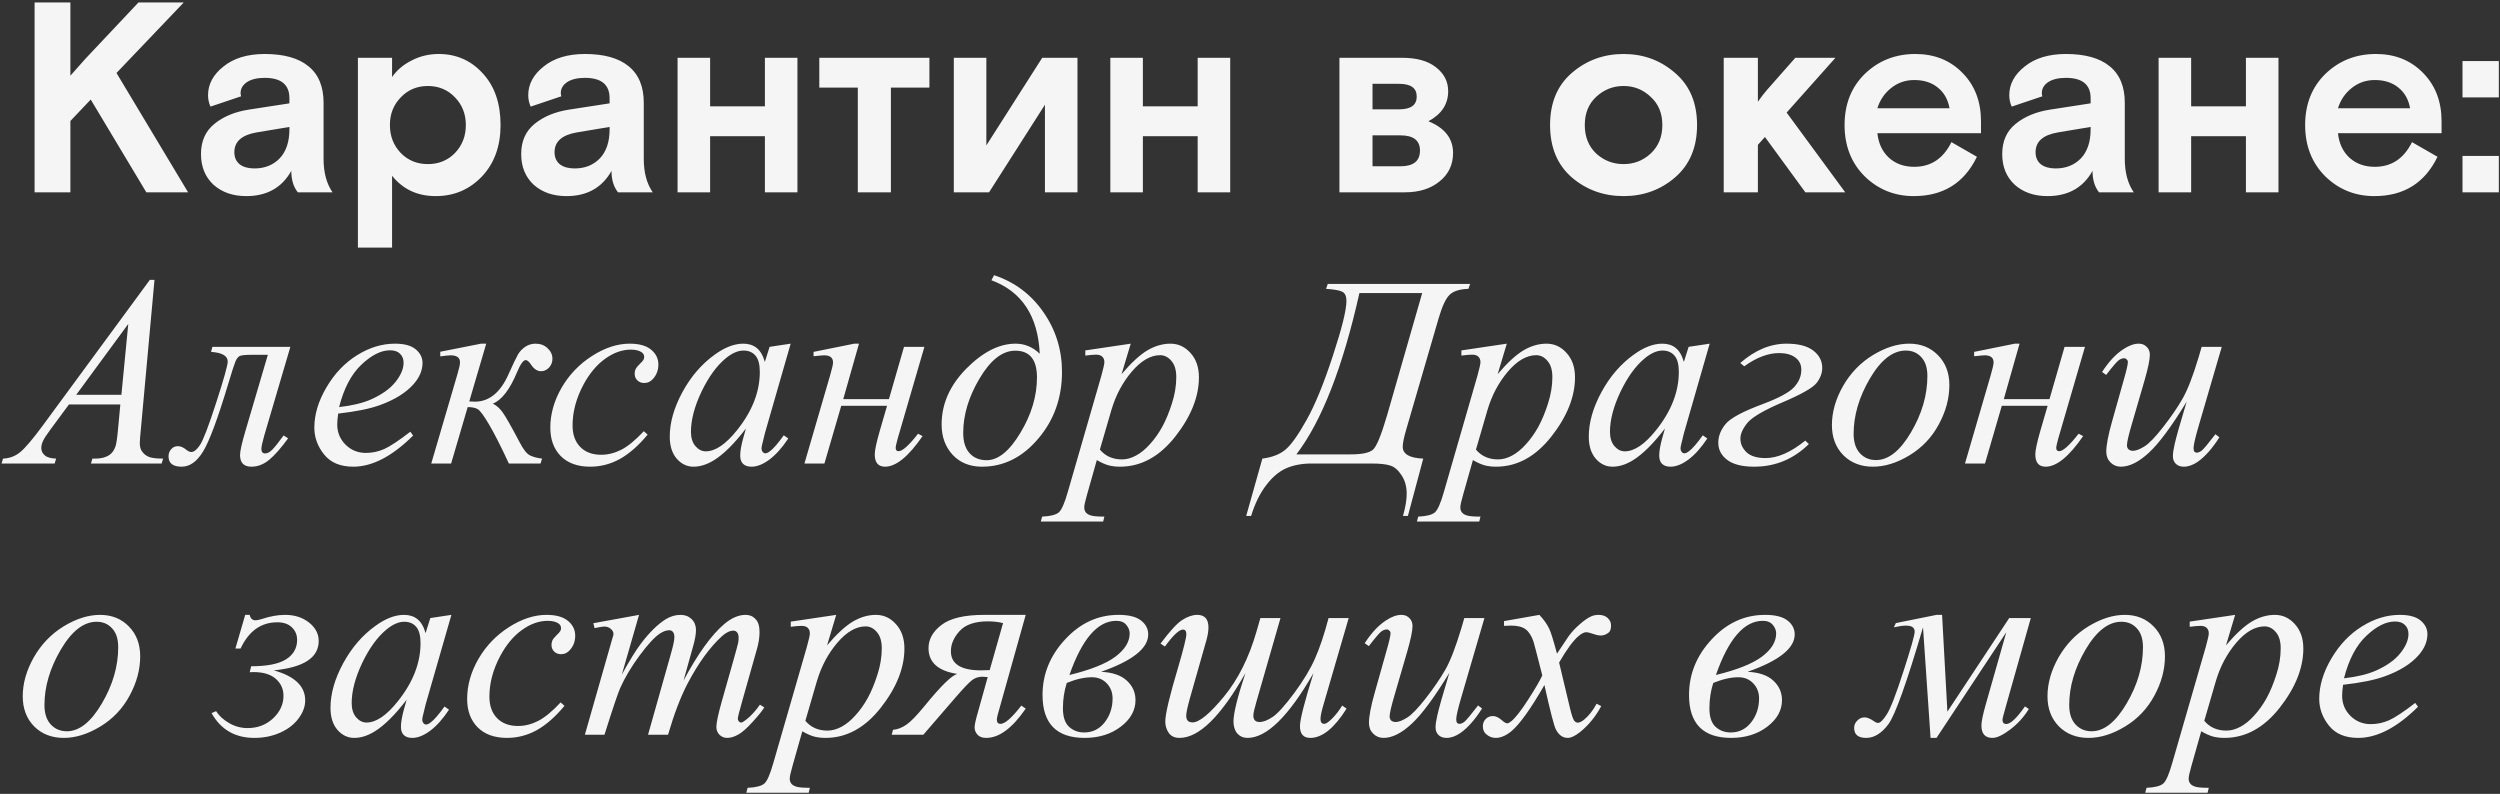 <?xml version="1.0" encoding="UTF-8"?> <svg xmlns="http://www.w3.org/2000/svg" width="507" height="161" viewBox="0 0 507 161" fill="none"><rect x="0" y="0" width="507" height="161" fill="#333333" stroke="none"/> <path d="M37.265 0.5L23.625 14.8L38.145 39H29.675L18.4 20.19L14.275 24.535V39H7.015V0.5H14.275V15.35L17.3 11.94L28.08 0.5H37.265ZM67.436 39H60.395C59.516 37.9 59.075 36.452 59.075 34.655C57.169 38.065 54.126 39.77 49.946 39.77C47.232 39.77 45.014 39 43.291 37.46C41.604 35.883 40.761 33.812 40.761 31.245C40.761 28.642 41.659 26.607 43.456 25.14C45.289 23.637 47.636 22.665 50.495 22.225L58.691 20.96V19.915C58.691 17.165 57.022 15.79 53.685 15.79C52.145 15.79 50.935 16.083 50.056 16.67C49.212 17.257 48.791 17.99 48.791 18.87C48.791 19.09 48.827 19.31 48.901 19.53L42.685 21.62C42.355 20.887 42.191 20.117 42.191 19.31C42.191 17.073 43.236 15.13 45.325 13.48C47.416 11.793 50.202 10.95 53.685 10.95C57.572 10.95 60.524 11.775 62.541 13.425C64.594 15.075 65.621 17.55 65.621 20.85V32.235C65.621 34.985 66.225 37.24 67.436 39ZM51.596 34.16C53.685 34.16 55.391 33.482 56.711 32.125C58.031 30.732 58.691 28.77 58.691 26.24V25.745L52.09 26.845C49.047 27.358 47.526 28.697 47.526 30.86C47.526 31.923 47.892 32.748 48.626 33.335C49.359 33.885 50.349 34.16 51.596 34.16ZM72.583 50.22V11.72H79.513V15.625C80.466 14.232 81.787 13.113 83.473 12.27C85.16 11.39 86.993 10.95 88.973 10.95C92.53 10.95 95.5 12.252 97.883 14.855C100.303 17.458 101.513 20.96 101.513 25.36C101.513 29.65 100.248 33.133 97.718 35.81C95.188 38.45 92.072 39.77 88.368 39.77C84.665 39.77 81.713 38.395 79.513 35.645V50.22H72.583ZM92.273 19.75C90.806 18.21 88.973 17.44 86.773 17.44C84.573 17.44 82.74 18.21 81.273 19.75C79.806 21.253 79.073 23.123 79.073 25.36C79.073 27.597 79.806 29.485 81.273 31.025C82.74 32.528 84.573 33.28 86.773 33.28C88.973 33.28 90.806 32.528 92.273 31.025C93.74 29.485 94.473 27.597 94.473 25.36C94.473 23.123 93.74 21.253 92.273 19.75ZM132.372 39H125.332C124.452 37.9 124.012 36.452 124.012 34.655C122.105 38.065 119.062 39.77 114.882 39.77C112.169 39.77 109.95 39 108.227 37.46C106.54 35.883 105.697 33.812 105.697 31.245C105.697 28.642 106.595 26.607 108.392 25.14C110.225 23.637 112.572 22.665 115.432 22.225L123.627 20.96V19.915C123.627 17.165 121.959 15.79 118.622 15.79C117.082 15.79 115.872 16.083 114.992 16.67C114.149 17.257 113.727 17.99 113.727 18.87C113.727 19.09 113.764 19.31 113.837 19.53L107.622 21.62C107.292 20.887 107.127 20.117 107.127 19.31C107.127 17.073 108.172 15.13 110.262 13.48C112.352 11.793 115.139 10.95 118.622 10.95C122.509 10.95 125.46 11.775 127.477 13.425C129.53 15.075 130.557 17.55 130.557 20.85V32.235C130.557 34.985 131.162 37.24 132.372 39ZM116.532 34.16C118.622 34.16 120.327 33.482 121.647 32.125C122.967 30.732 123.627 28.77 123.627 26.24V25.745L117.027 26.845C113.984 27.358 112.462 28.697 112.462 30.86C112.462 31.923 112.829 32.748 113.562 33.335C114.295 33.885 115.285 34.16 116.532 34.16ZM144.012 11.72V21.565H155.122V11.72H161.722V39H155.122V27.615H144.012V39H137.412V11.72H144.012ZM188.485 11.72V17.77H180.675V39H173.965V17.77H166.155V11.72H188.485ZM200.033 11.72V29.485L211.363 11.72H218.513V39H211.913V21.235L200.583 39H193.433V11.72H200.033ZM231.776 11.72V21.565H242.886V11.72H249.486V39H242.886V27.615H231.776V39H225.176V11.72H231.776ZM271.636 39V11.72H284.341C287.311 11.72 289.603 12.362 291.216 13.645C292.866 14.928 293.691 16.542 293.691 18.485C293.691 21.125 292.353 23.16 289.676 24.59C293.013 25.947 294.681 28.092 294.681 31.025C294.681 33.408 293.764 35.333 291.931 36.8C290.134 38.267 287.806 39 284.946 39H271.636ZM278.346 17V22.17H283.736C286.119 22.17 287.311 21.308 287.311 19.585C287.311 17.862 286.119 17 283.736 17H278.346ZM278.346 27.45V33.72H284.011C286.651 33.72 287.971 32.657 287.971 30.53C287.971 28.477 286.651 27.45 284.011 27.45H278.346ZM339.709 14.8C342.679 17.33 344.164 20.85 344.164 25.36C344.164 29.87 342.679 33.408 339.709 35.975C336.775 38.505 333.292 39.77 329.259 39.77C325.225 39.77 321.724 38.505 318.754 35.975C315.82 33.408 314.354 29.87 314.354 25.36C314.354 20.85 315.82 17.33 318.754 14.8C321.724 12.233 325.225 10.95 329.259 10.95C333.292 10.95 336.775 12.233 339.709 14.8ZM323.704 31.135C325.28 32.565 327.132 33.28 329.259 33.28C331.385 33.28 333.219 32.565 334.759 31.135C336.335 29.668 337.124 27.743 337.124 25.36C337.124 22.977 336.335 21.07 334.759 19.64C333.219 18.173 331.385 17.44 329.259 17.44C327.132 17.44 325.28 18.173 323.704 19.64C322.164 21.07 321.394 22.977 321.394 25.36C321.394 27.743 322.164 29.668 323.704 31.135ZM349.57 11.72H356.5V20.63C357.197 19.64 357.82 18.833 358.37 18.21L364.09 11.72H372.23L362.33 22.83L374.21 39H366.125L357.93 27.78L356.5 29.375V39H349.57V11.72ZM401.745 27.01H380.735C380.955 29.1 381.744 30.768 383.1 32.015C384.457 33.225 386.162 33.83 388.215 33.83C391.589 33.83 394.1 32.162 395.75 28.825L400.92 31.795C398.354 37.112 394.082 39.77 388.105 39.77C384.219 39.77 380.9 38.432 378.15 35.755C375.437 33.042 374.08 29.577 374.08 25.36C374.08 21.107 375.455 17.642 378.205 14.965C380.992 12.288 384.402 10.95 388.435 10.95C392.322 10.95 395.512 12.233 398.005 14.8C400.499 17.33 401.745 20.593 401.745 24.59V27.01ZM388.215 16.23C386.419 16.23 384.842 16.78 383.485 17.88C382.165 18.943 381.249 20.3 380.735 21.95H395.365C395.035 20.153 394.247 18.76 393 17.77C391.754 16.743 390.159 16.23 388.215 16.23ZM432.724 39H425.684C424.804 37.9 424.364 36.452 424.364 34.655C422.457 38.065 419.414 39.77 415.234 39.77C412.52 39.77 410.302 39 408.579 37.46C406.892 35.883 406.049 33.812 406.049 31.245C406.049 28.642 406.947 26.607 408.744 25.14C410.577 23.637 412.924 22.665 415.784 22.225L423.979 20.96V19.915C423.979 17.165 422.31 15.79 418.974 15.79C417.434 15.79 416.224 16.083 415.344 16.67C414.5 17.257 414.079 17.99 414.079 18.87C414.079 19.09 414.115 19.31 414.189 19.53L407.974 21.62C407.644 20.887 407.479 20.117 407.479 19.31C407.479 17.073 408.524 15.13 410.614 13.48C412.704 11.793 415.49 10.95 418.974 10.95C422.86 10.95 425.812 11.775 427.829 13.425C429.882 15.075 430.909 17.55 430.909 20.85V32.235C430.909 34.985 431.514 37.24 432.724 39ZM416.884 34.16C418.974 34.16 420.679 33.482 421.999 32.125C423.319 30.732 423.979 28.77 423.979 26.24V25.745L417.379 26.845C414.335 27.358 412.814 28.697 412.814 30.86C412.814 31.923 413.18 32.748 413.914 33.335C414.647 33.885 415.637 34.16 416.884 34.16ZM444.364 11.72V21.565H455.474V11.72H462.074V39H455.474V27.615H444.364V39H437.764V11.72H444.364ZM495.149 27.01H474.139C474.359 29.1 475.147 30.768 476.504 32.015C477.86 33.225 479.565 33.83 481.619 33.83C484.992 33.83 487.504 32.162 489.154 28.825L494.324 31.795C491.757 37.112 487.485 39.77 481.509 39.77C477.622 39.77 474.304 38.432 471.554 35.755C468.84 33.042 467.484 29.577 467.484 25.36C467.484 21.107 468.859 17.642 471.609 14.965C474.395 12.288 477.805 10.95 481.839 10.95C485.725 10.95 488.915 12.233 491.409 14.8C493.902 17.33 495.149 20.593 495.149 24.59V27.01ZM481.619 16.23C479.822 16.23 478.245 16.78 476.889 17.88C475.569 18.943 474.652 20.3 474.139 21.95H488.769C488.439 20.153 487.65 18.76 486.404 17.77C485.157 16.743 483.562 16.23 481.619 16.23ZM499.394 19.75V12.38H506.764V19.75H499.394ZM499.394 39V31.63H506.764V39H499.394ZM31.332 56.752L28.566 87.044C28.423 88.459 28.352 89.39 28.352 89.837C28.352 90.553 28.486 91.1 28.754 91.476C29.095 91.995 29.551 92.38 30.124 92.63C30.715 92.881 31.7 93.006 33.078 93.006L32.783 94H18.442L18.737 93.006H19.355C20.519 93.006 21.468 92.756 22.202 92.254C22.721 91.914 23.124 91.35 23.41 90.562C23.607 90.007 23.795 88.701 23.974 86.642L24.404 82.022H13.984L10.278 87.044C9.436 88.172 8.908 88.987 8.693 89.488C8.479 89.972 8.371 90.428 8.371 90.858C8.371 91.431 8.604 91.923 9.069 92.335C9.535 92.747 10.305 92.971 11.379 93.006L11.084 94H0.314L0.61 93.006C1.935 92.953 3.098 92.514 4.101 91.69C5.122 90.849 6.634 89.067 8.64 86.346L30.393 56.752H31.332ZM26.015 65.694L15.461 80.062H24.619L26.015 65.694ZM43.068 70.34H58.886L53.596 88.307C53.202 89.685 53.005 90.598 53.005 91.046C53.005 91.655 53.264 91.959 53.784 91.959C54.231 91.959 54.706 91.708 55.207 91.207C55.726 90.688 56.496 89.721 57.517 88.307L58.43 88.897C56.98 90.885 55.69 92.344 54.562 93.275C53.435 94.188 52.244 94.644 50.991 94.644C49.451 94.644 48.681 93.857 48.681 92.281C48.681 91.476 49.048 89.837 49.782 87.367L54.321 71.952H51.098C49.791 71.952 48.968 72.032 48.627 72.193C48.305 72.337 48.01 72.713 47.741 73.321C47.491 73.93 46.998 75.461 46.264 77.914C44.151 84.932 42.46 89.479 41.188 91.556C39.935 93.615 38.485 94.644 36.838 94.644C35.065 94.644 34.179 93.946 34.179 92.55C34.179 91.977 34.358 91.493 34.716 91.1C35.056 90.688 35.513 90.482 36.086 90.482C36.623 90.482 37.187 90.724 37.778 91.207C38.154 91.511 38.494 91.664 38.798 91.664C39.335 91.664 39.917 91.198 40.544 90.267C41.188 89.336 42.29 86.463 43.847 81.647C45.405 76.83 46.184 74.055 46.184 73.321C46.184 72.175 45.056 71.522 42.8 71.361L43.068 70.34ZM68.581 83.876C68.456 84.771 68.393 85.514 68.393 86.105C68.393 87.698 68.957 89.059 70.085 90.186C71.213 91.296 72.582 91.852 74.194 91.852C75.483 91.852 76.718 91.592 77.9 91.073C79.099 90.536 80.872 89.363 83.217 87.555L83.781 88.334C79.538 92.541 75.492 94.644 71.643 94.644C69.029 94.644 67.059 93.821 65.734 92.174C64.409 90.527 63.747 88.71 63.747 86.722C63.747 84.055 64.571 81.324 66.218 78.531C67.865 75.738 69.933 73.572 72.421 72.032C74.91 70.475 77.47 69.696 80.102 69.696C82 69.696 83.405 70.081 84.318 70.851C85.231 71.62 85.688 72.534 85.688 73.59C85.688 75.076 85.097 76.499 83.915 77.86C82.358 79.632 80.066 81.065 77.04 82.157C75.035 82.891 72.216 83.464 68.581 83.876ZM68.769 82.56C71.419 82.255 73.576 81.736 75.241 81.002C77.443 80.017 79.091 78.845 80.183 77.484C81.293 76.105 81.848 74.798 81.848 73.563C81.848 72.811 81.606 72.202 81.123 71.737C80.657 71.271 79.986 71.039 79.108 71.039C77.282 71.039 75.34 72.014 73.281 73.966C71.24 75.899 69.736 78.764 68.769 82.56ZM89.287 71.334L97.558 69.696H98.606L95.168 81.405C95.83 81.441 96.206 81.459 96.296 81.459C99.196 81.459 101.47 79.614 103.117 75.926C104.03 73.885 104.666 72.551 105.024 71.925C105.4 71.28 105.892 70.752 106.501 70.34C107.128 69.911 107.835 69.696 108.623 69.696C109.589 69.696 110.395 70 111.04 70.609C111.702 71.218 112.033 71.934 112.033 72.757C112.033 73.456 111.8 74.055 111.335 74.557C110.869 75.04 110.332 75.282 109.724 75.282C108.972 75.282 108.3 74.843 107.709 73.966C107.298 73.339 106.931 73.026 106.608 73.026C106.125 73.026 105.543 73.841 104.863 75.47C103.395 78.997 101.757 81.127 99.948 81.861C100.718 82.237 101.389 82.837 101.962 83.661C102.553 84.484 103.69 86.489 105.373 89.676C106.125 91.144 106.832 92.04 107.495 92.362C108.175 92.684 108.99 92.899 109.938 93.006L109.616 94H103.198C101.64 90.634 100.315 88.02 99.223 86.158C98.131 84.296 97.343 83.231 96.86 82.962C96.394 82.694 95.723 82.56 94.846 82.56L91.489 94H87.46L92.778 75.846C93.118 74.718 93.288 73.93 93.288 73.482C93.288 72.534 92.653 72.059 91.381 72.059C90.987 72.059 90.289 72.131 89.287 72.274V71.334ZM131.342 88.145C129.48 90.383 127.6 92.031 125.703 93.087C123.805 94.125 121.8 94.644 119.687 94.644C117.145 94.644 115.157 93.928 113.725 92.496C112.311 91.064 111.604 89.139 111.604 86.722C111.604 83.983 112.364 81.288 113.886 78.639C115.426 75.989 117.485 73.841 120.063 72.193C122.659 70.528 125.201 69.696 127.69 69.696C129.641 69.696 131.101 70.108 132.067 70.931C133.034 71.737 133.518 72.731 133.518 73.912C133.518 75.022 133.177 75.971 132.497 76.759C131.996 77.368 131.378 77.672 130.644 77.672C130.089 77.672 129.624 77.493 129.248 77.135C128.889 76.777 128.71 76.329 128.71 75.792C128.71 75.452 128.773 75.138 128.898 74.852C129.042 74.566 129.319 74.225 129.731 73.832C130.161 73.42 130.42 73.124 130.51 72.945C130.599 72.766 130.644 72.578 130.644 72.381C130.644 72.005 130.474 71.692 130.134 71.441C129.615 71.083 128.881 70.904 127.932 70.904C126.177 70.904 124.44 71.522 122.722 72.757C121.003 73.993 119.535 75.747 118.317 78.021C116.849 80.778 116.115 83.535 116.115 86.293C116.115 88.119 116.634 89.569 117.673 90.643C118.711 91.699 120.126 92.228 121.916 92.228C123.295 92.228 124.655 91.887 125.998 91.207C127.359 90.509 128.881 89.255 130.563 87.447L131.342 88.145ZM160.346 69.696L155.109 87.904L154.519 90.348C154.465 90.58 154.438 90.777 154.438 90.939C154.438 91.225 154.528 91.476 154.707 91.69C154.85 91.852 155.029 91.932 155.244 91.932C155.476 91.932 155.781 91.789 156.157 91.502C156.855 90.983 157.786 89.909 158.95 88.28L159.863 88.924C158.627 90.786 157.356 92.21 156.049 93.194C154.742 94.161 153.534 94.644 152.424 94.644C151.654 94.644 151.072 94.448 150.678 94.054C150.302 93.678 150.114 93.123 150.114 92.389C150.114 91.511 150.311 90.357 150.705 88.924L151.269 86.91C148.924 89.972 146.766 92.111 144.797 93.329C143.382 94.206 141.995 94.644 140.634 94.644C139.327 94.644 138.199 94.107 137.25 93.033C136.302 91.941 135.827 90.446 135.827 88.548C135.827 85.702 136.678 82.703 138.378 79.552C140.097 76.383 142.272 73.849 144.904 71.952C146.963 70.448 148.906 69.696 150.732 69.696C151.824 69.696 152.728 69.982 153.444 70.555C154.178 71.128 154.733 72.077 155.109 73.402L156.076 70.34L160.346 69.696ZM150.786 71.092C149.64 71.092 148.422 71.629 147.133 72.704C145.307 74.225 143.678 76.481 142.246 79.471C140.831 82.461 140.124 85.165 140.124 87.582C140.124 88.799 140.428 89.766 141.037 90.482C141.646 91.18 142.344 91.529 143.132 91.529C145.083 91.529 147.205 90.088 149.497 87.206C152.558 83.374 154.089 79.444 154.089 75.416C154.089 73.894 153.793 72.793 153.203 72.113C152.612 71.433 151.806 71.092 150.786 71.092ZM164.992 71.361L173.237 69.696H174.204L171.008 80.948H180.273L183.334 70.34H187.47L182.072 88.871C181.786 89.891 181.643 90.545 181.643 90.831C181.643 91.279 181.84 91.502 182.233 91.502C183.021 91.502 184.337 90.321 186.181 87.957L187.094 88.441C184.248 92.577 181.714 94.644 179.494 94.644C178.098 94.644 177.399 93.812 177.399 92.147C177.399 91.323 177.74 89.73 178.42 87.367L179.897 82.291H170.605L167.194 94H163.139L168.349 76.114C168.743 74.754 168.94 73.885 168.94 73.509C168.94 72.543 168.34 72.059 167.141 72.059C166.854 72.059 166.138 72.122 164.992 72.247V71.361ZM201.059 56.832L201.596 55.812C205.732 57.172 209.062 59.661 211.586 63.277C214.111 66.894 215.373 70.94 215.373 75.416C215.373 80.68 213.762 85.2 210.539 88.978C207.334 92.756 203.539 94.644 199.152 94.644C196.682 94.644 194.694 93.839 193.19 92.228C191.704 90.616 190.961 88.566 190.961 86.078C190.961 81.924 192.626 78.155 195.957 74.772C199.305 71.388 202.635 69.696 205.947 69.696C207.809 69.696 209.447 70.376 210.861 71.737C210.503 64.092 207.236 59.124 201.059 56.832ZM205.893 71.119C203.297 71.119 200.889 72.99 198.669 76.732C196.449 80.456 195.339 84.144 195.339 87.796C195.339 89.587 195.769 90.956 196.628 91.905C197.487 92.854 198.642 93.329 200.092 93.329C202.438 93.329 204.72 91.476 206.94 87.769C209.178 84.064 210.297 80.322 210.297 76.544C210.297 72.927 208.829 71.119 205.893 71.119ZM229.311 69.696L227.458 75.873C229.41 73.581 231.146 71.978 232.668 71.065C234.208 70.152 235.774 69.696 237.368 69.696C238.961 69.696 240.322 70.331 241.45 71.603C242.578 72.856 243.142 74.494 243.142 76.517C243.142 80.456 241.539 84.466 238.334 88.548C235.13 92.612 231.397 94.644 227.136 94.644C226.241 94.644 225.444 94.546 224.746 94.349C224.065 94.152 223.295 93.803 222.436 93.302L220.476 100.23C220.082 101.591 219.885 102.477 219.885 102.889C219.885 103.283 219.983 103.614 220.18 103.883C220.395 104.169 220.735 104.384 221.201 104.527C221.666 104.688 222.588 104.769 223.967 104.769L223.725 105.763H211.076L211.345 104.769C213.01 104.697 214.138 104.411 214.729 103.91C215.301 103.408 215.91 102.021 216.555 99.747L223.349 76.222C223.761 74.736 223.967 73.814 223.967 73.456C223.967 72.972 223.824 72.596 223.537 72.328C223.269 72.059 222.848 71.925 222.275 71.925C221.756 71.925 221.031 71.987 220.1 72.113V71.065L229.311 69.696ZM223.054 91.18C224.164 92.505 225.659 93.168 227.539 93.168C228.47 93.168 229.418 92.908 230.385 92.389C231.352 91.87 232.292 91.1 233.205 90.079C234.136 89.059 234.969 87.886 235.703 86.561C236.437 85.218 237.09 83.643 237.663 81.835C238.254 80.026 238.549 78.236 238.549 76.463C238.549 75.031 238.218 73.939 237.556 73.187C236.911 72.417 236.15 72.032 235.273 72.032C233.339 72.032 231.424 73.142 229.526 75.362C227.646 77.582 226.267 80.178 225.39 83.15L223.054 91.18ZM269.272 57.584H298.142L297.792 58.578C296.02 58.631 294.749 59.034 293.979 59.786C293.209 60.52 292.466 62.114 291.75 64.566L285.17 87.152C284.705 88.745 284.472 89.891 284.472 90.589C284.472 92.093 285.86 92.899 288.635 93.006L285.52 104.635H284.526C285.027 102.88 285.278 101.376 285.278 100.123C285.278 98.691 284.938 97.455 284.257 96.417C283.595 95.379 282.843 94.716 282.001 94.43C281.16 94.143 279.862 94 278.107 94H265.969C264.035 94 262.325 94.322 260.839 94.967C259.353 95.629 257.993 96.784 256.757 98.431C255.504 100.078 254.493 102.146 253.723 104.635H252.729L256.005 93.006C258.046 92.738 259.631 92.111 260.759 91.126C261.905 90.142 263.319 88.137 265.002 85.111C266.703 82.085 268.466 77.779 270.292 72.193C272.137 66.59 273.059 62.866 273.059 61.022C273.059 60.073 272.781 59.455 272.226 59.169C271.671 58.882 270.57 58.685 268.923 58.578L269.272 57.584ZM275.69 59.437C272.307 74.512 268.046 85.415 262.907 92.147H273.972C276.245 92.147 277.74 91.825 278.457 91.18C279.191 90.518 280.148 88.163 281.33 84.117L288.42 59.437H275.69ZM305.581 69.696L303.728 75.873C305.679 73.581 307.416 71.978 308.938 71.065C310.477 70.152 312.044 69.696 313.637 69.696C315.231 69.696 316.591 70.331 317.719 71.603C318.847 72.856 319.411 74.494 319.411 76.517C319.411 80.456 317.809 84.466 314.604 88.548C311.399 92.612 307.666 94.644 303.405 94.644C302.51 94.644 301.713 94.546 301.015 94.349C300.335 94.152 299.565 93.803 298.706 93.302L296.745 100.23C296.351 101.591 296.154 102.477 296.154 102.889C296.154 103.283 296.253 103.614 296.45 103.883C296.665 104.169 297.005 104.384 297.47 104.527C297.936 104.688 298.858 104.769 300.236 104.769L299.995 105.763H287.346L287.614 104.769C289.279 104.697 290.407 104.411 290.998 103.91C291.571 103.408 292.18 102.021 292.824 99.747L299.619 76.222C300.03 74.736 300.236 73.814 300.236 73.456C300.236 72.972 300.093 72.596 299.807 72.328C299.538 72.059 299.117 71.925 298.544 71.925C298.025 71.925 297.3 71.987 296.369 72.113V71.065L305.581 69.696ZM299.323 91.18C300.433 92.505 301.928 93.168 303.808 93.168C304.739 93.168 305.688 92.908 306.655 92.389C307.622 91.87 308.562 91.1 309.475 90.079C310.406 89.059 311.238 87.886 311.972 86.561C312.706 85.218 313.36 83.643 313.933 81.835C314.523 80.026 314.819 78.236 314.819 76.463C314.819 75.031 314.488 73.939 313.825 73.187C313.181 72.417 312.42 72.032 311.542 72.032C309.609 72.032 307.693 73.142 305.795 75.362C303.916 77.582 302.537 80.178 301.66 83.15L299.323 91.18ZM346.723 69.696L341.486 87.904L340.896 90.348C340.842 90.58 340.815 90.777 340.815 90.939C340.815 91.225 340.904 91.476 341.083 91.69C341.227 91.852 341.406 91.932 341.621 91.932C341.853 91.932 342.158 91.789 342.534 91.502C343.232 90.983 344.163 89.909 345.327 88.28L346.24 88.924C345.004 90.786 343.733 92.21 342.426 93.194C341.119 94.161 339.911 94.644 338.801 94.644C338.031 94.644 337.449 94.448 337.055 94.054C336.679 93.678 336.491 93.123 336.491 92.389C336.491 91.511 336.688 90.357 337.082 88.924L337.646 86.91C335.301 89.972 333.143 92.111 331.174 93.329C329.759 94.206 328.372 94.644 327.011 94.644C325.704 94.644 324.576 94.107 323.627 93.033C322.679 91.941 322.204 90.446 322.204 88.548C322.204 85.702 323.055 82.703 324.755 79.552C326.474 76.383 328.649 73.849 331.281 71.952C333.34 70.448 335.283 69.696 337.109 69.696C338.201 69.696 339.105 69.982 339.821 70.555C340.555 71.128 341.11 72.077 341.486 73.402L342.453 70.34L346.723 69.696ZM337.163 71.092C336.017 71.092 334.799 71.629 333.51 72.704C331.684 74.225 330.055 76.481 328.623 79.471C327.208 82.461 326.501 85.165 326.501 87.582C326.501 88.799 326.805 89.766 327.414 90.482C328.023 91.18 328.721 91.529 329.509 91.529C331.46 91.529 333.582 90.088 335.874 87.206C338.935 83.374 340.466 79.444 340.466 75.416C340.466 73.894 340.17 72.793 339.58 72.113C338.989 71.433 338.183 71.092 337.163 71.092ZM353.732 74.288L352.927 73.617C355.899 71.003 359.032 69.696 362.326 69.696C364.707 69.696 366.507 70.161 367.724 71.092C368.942 72.023 369.55 73.196 369.55 74.61C369.55 75.649 369.174 76.66 368.422 77.645C367.67 78.63 365.361 79.946 361.494 81.593C357.716 83.204 355.344 84.592 354.377 85.755C353.428 86.919 352.954 87.984 352.954 88.951C352.954 89.99 353.365 90.912 354.189 91.717C355.03 92.505 356.319 92.899 358.056 92.899C360.509 92.899 363.194 91.717 366.113 89.354L366.838 90.052C363.723 93.114 360.026 94.644 355.747 94.644C353.33 94.644 351.512 94.188 350.295 93.275C349.077 92.362 348.469 91.198 348.469 89.784C348.469 88.459 348.961 87.197 349.946 85.997C350.931 84.797 353.446 83.446 357.492 81.942C360.697 80.742 362.801 79.614 363.803 78.558C364.806 77.484 365.307 76.293 365.307 74.986C365.307 73.93 364.904 73.106 364.099 72.516C363.293 71.907 362.201 71.603 360.822 71.603C358.566 71.603 356.203 72.498 353.732 74.288ZM395.332 78.102C395.332 80.787 394.615 83.446 393.183 86.078C391.769 88.71 389.79 90.795 387.248 92.335C384.706 93.875 382.235 94.644 379.836 94.644C377.383 94.644 375.378 93.866 373.82 92.308C372.281 90.733 371.511 88.701 371.511 86.212C371.511 83.58 372.263 80.939 373.767 78.29C375.288 75.64 377.312 73.545 379.836 72.005C382.378 70.466 384.831 69.696 387.194 69.696C389.558 69.696 391.5 70.475 393.022 72.032C394.562 73.59 395.332 75.613 395.332 78.102ZM390.874 76.249C390.874 74.584 390.462 73.312 389.638 72.435C388.833 71.54 387.785 71.092 386.496 71.092C383.864 71.092 381.438 72.981 379.218 76.759C377.016 80.519 375.915 84.26 375.915 87.984C375.915 89.685 376.345 91.001 377.204 91.932C378.063 92.845 379.147 93.302 380.454 93.302C382.978 93.302 385.341 91.431 387.543 87.689C389.764 83.929 390.874 80.116 390.874 76.249ZM400.354 71.361L408.598 69.696H409.565L406.369 80.948H415.634L418.696 70.34H422.832L417.434 88.871C417.147 89.891 417.004 90.545 417.004 90.831C417.004 91.279 417.201 91.502 417.595 91.502C418.382 91.502 419.698 90.321 421.542 87.957L422.456 88.441C419.609 92.577 417.076 94.644 414.855 94.644C413.459 94.644 412.761 93.812 412.761 92.147C412.761 91.323 413.101 89.73 413.781 87.367L415.258 82.291H405.966L402.556 94H398.5L403.71 76.114C404.104 74.754 404.301 73.885 404.301 73.509C404.301 72.543 403.701 72.059 402.502 72.059C402.215 72.059 401.499 72.122 400.354 72.247V71.361ZM450.573 70.34L445.9 86.346C445.202 88.727 444.853 90.231 444.853 90.858C444.853 91.18 444.907 91.422 445.014 91.583C445.139 91.726 445.301 91.798 445.498 91.798C445.802 91.798 446.133 91.664 446.491 91.395C446.867 91.109 447.798 89.999 449.284 88.065L450.09 88.683C448.675 90.921 447.225 92.568 445.739 93.624C444.755 94.304 443.806 94.644 442.893 94.644C442.194 94.644 441.648 94.448 441.254 94.054C440.861 93.66 440.664 93.15 440.664 92.523C440.664 91.914 440.78 91.109 441.013 90.106C441.299 88.781 442.114 85.899 443.457 81.459C440.413 86.454 437.862 89.9 435.803 91.798C433.762 93.696 431.864 94.644 430.109 94.644C429.286 94.644 428.588 94.358 428.015 93.785C427.442 93.212 427.155 92.487 427.155 91.61C427.155 90.267 427.549 88.208 428.337 85.433L430.673 77.135C431.246 75.147 431.533 73.912 431.533 73.429C431.533 73.214 431.452 73.035 431.291 72.892C431.148 72.731 430.987 72.65 430.808 72.65C430.432 72.65 430.056 72.784 429.68 73.053C429.304 73.321 428.453 74.315 427.128 76.034L426.296 75.443C427.639 73.366 429.062 71.835 430.566 70.851C431.712 70.081 432.768 69.696 433.735 69.696C434.397 69.696 434.934 69.911 435.346 70.34C435.776 70.752 435.991 71.289 435.991 71.952C435.991 72.918 435.633 74.646 434.917 77.135L432.392 85.809C431.694 88.172 431.345 89.667 431.345 90.294C431.345 90.634 431.452 90.912 431.667 91.126C431.9 91.323 432.204 91.422 432.58 91.422C433.171 91.422 433.941 91.126 434.89 90.536C435.839 89.945 437.101 88.638 438.676 86.615C440.27 84.574 441.577 82.667 442.597 80.894C443.636 79.104 444.737 76.266 445.9 72.381L446.491 70.34H450.573ZM28.432 133.102C28.432 135.787 27.716 138.446 26.284 141.078C24.869 143.709 22.891 145.795 20.349 147.335C17.806 148.875 15.336 149.645 12.937 149.645C10.484 149.645 8.479 148.866 6.921 147.308C5.381 145.733 4.611 143.701 4.611 141.212C4.611 138.58 5.363 135.939 6.867 133.29C8.389 130.64 10.412 128.545 12.937 127.005C15.479 125.466 17.932 124.696 20.295 124.696C22.658 124.696 24.601 125.475 26.123 127.032C27.662 128.59 28.432 130.613 28.432 133.102ZM23.974 131.249C23.974 129.583 23.562 128.312 22.739 127.435C21.933 126.54 20.886 126.092 19.597 126.092C16.965 126.092 14.539 127.981 12.319 131.759C10.117 135.519 9.016 139.26 9.016 142.984C9.016 144.685 9.445 146.001 10.305 146.932C11.164 147.845 12.247 148.302 13.554 148.302C16.079 148.302 18.442 146.431 20.644 142.689C22.864 138.929 23.974 135.116 23.974 131.249ZM49.728 124.696H50.642C50.785 125.43 51.188 125.797 51.85 125.797C52.101 125.797 52.495 125.716 53.032 125.555C54.751 124.982 56.344 124.696 57.812 124.696C59.746 124.696 61.366 125.215 62.673 126.253C63.98 127.292 64.633 128.536 64.633 129.986C64.633 133.37 61.599 135.357 55.529 135.948C59.773 137.13 61.894 139.162 61.894 142.044C61.894 143.28 61.447 144.497 60.551 145.697C59.674 146.896 58.439 147.854 56.845 148.57C55.252 149.286 53.497 149.645 51.581 149.645C47.678 149.645 44.787 147.971 42.907 144.623L43.82 144.22C44.393 145.133 45.27 145.938 46.452 146.637C47.634 147.317 48.887 147.657 50.212 147.657C52.235 147.657 53.954 147.004 55.368 145.697C56.783 144.372 57.49 142.841 57.49 141.104C57.49 139.726 56.971 138.58 55.932 137.667C54.894 136.754 53.39 136.297 51.42 136.297C51.241 136.297 50.982 136.306 50.642 136.324L50.937 135.116C54.16 135.116 56.514 134.65 58 133.719C59.504 132.77 60.256 131.454 60.256 129.771C60.256 128.751 59.898 127.901 59.182 127.22C58.483 126.54 57.508 126.2 56.254 126.2C52.942 126.2 50.454 127.972 48.789 131.517H47.741L49.728 124.696ZM91.543 124.696L86.306 142.904L85.715 145.348C85.661 145.58 85.634 145.777 85.634 145.938C85.634 146.225 85.724 146.476 85.903 146.69C86.046 146.852 86.225 146.932 86.44 146.932C86.673 146.932 86.977 146.789 87.353 146.502C88.051 145.983 88.982 144.909 90.146 143.28L91.059 143.924C89.824 145.786 88.553 147.21 87.246 148.194C85.939 149.161 84.73 149.645 83.62 149.645C82.85 149.645 82.268 149.448 81.874 149.054C81.499 148.678 81.311 148.123 81.311 147.389C81.311 146.511 81.507 145.357 81.901 143.924L82.465 141.91C80.12 144.972 77.963 147.111 75.993 148.329C74.579 149.206 73.191 149.645 71.831 149.645C70.524 149.645 69.396 149.107 68.447 148.033C67.498 146.941 67.023 145.446 67.023 143.548C67.023 140.702 67.874 137.703 69.575 134.552C71.293 131.383 73.469 128.849 76.101 126.952C78.159 125.448 80.102 124.696 81.928 124.696C83.02 124.696 83.924 124.982 84.641 125.555C85.375 126.128 85.93 127.077 86.306 128.402L87.272 125.34L91.543 124.696ZM81.982 126.092C80.836 126.092 79.619 126.629 78.33 127.704C76.503 129.225 74.874 131.481 73.442 134.471C72.028 137.461 71.32 140.165 71.32 142.582C71.32 143.799 71.625 144.766 72.233 145.482C72.842 146.18 73.54 146.529 74.328 146.529C76.28 146.529 78.401 145.088 80.693 142.206C83.754 138.374 85.285 134.444 85.285 130.416C85.285 128.894 84.99 127.793 84.399 127.113C83.808 126.432 83.002 126.092 81.982 126.092ZM114.477 143.146C112.615 145.383 110.735 147.031 108.837 148.087C106.94 149.125 104.934 149.645 102.822 149.645C100.279 149.645 98.292 148.928 96.86 147.496C95.445 146.064 94.738 144.139 94.738 141.722C94.738 138.983 95.499 136.288 97.021 133.639C98.561 130.989 100.62 128.84 103.198 127.193C105.794 125.528 108.336 124.696 110.825 124.696C112.776 124.696 114.235 125.108 115.202 125.931C116.169 126.737 116.652 127.73 116.652 128.912C116.652 130.022 116.312 130.971 115.632 131.759C115.131 132.368 114.513 132.672 113.779 132.672C113.224 132.672 112.758 132.493 112.382 132.135C112.024 131.777 111.845 131.329 111.845 130.792C111.845 130.452 111.908 130.139 112.033 129.852C112.176 129.566 112.454 129.225 112.866 128.832C113.295 128.42 113.555 128.124 113.645 127.945C113.734 127.766 113.779 127.578 113.779 127.381C113.779 127.005 113.609 126.692 113.269 126.441C112.749 126.083 112.015 125.904 111.066 125.904C109.312 125.904 107.575 126.522 105.856 127.757C104.138 128.993 102.67 130.747 101.452 133.021C99.984 135.778 99.25 138.535 99.25 141.292C99.25 143.119 99.769 144.569 100.808 145.643C101.846 146.699 103.26 147.228 105.051 147.228C106.429 147.228 107.79 146.887 109.133 146.207C110.493 145.509 112.015 144.256 113.698 142.447L114.477 143.146ZM129.597 124.696L126.105 136.808C127.663 133.961 128.988 131.821 130.08 130.389C131.781 128.169 133.437 126.558 135.048 125.555C135.997 124.982 136.991 124.696 138.029 124.696C138.924 124.696 139.667 124.982 140.258 125.555C140.849 126.128 141.145 126.862 141.145 127.757C141.145 128.635 140.939 129.78 140.527 131.195L138.62 138.016C141.538 132.556 144.305 128.724 146.918 126.522C148.369 125.305 149.801 124.696 151.215 124.696C152.039 124.696 152.71 124.982 153.229 125.555C153.767 126.11 154.035 126.979 154.035 128.16C154.035 129.199 153.874 130.3 153.552 131.463L150.598 141.91C149.953 144.184 149.631 145.446 149.631 145.697C149.631 145.947 149.711 146.162 149.873 146.341C149.98 146.467 150.123 146.529 150.302 146.529C150.481 146.529 150.795 146.359 151.242 146.019C152.263 145.231 153.221 144.193 154.116 142.904L155.002 143.468C154.554 144.184 153.758 145.169 152.612 146.422C151.484 147.675 150.517 148.526 149.711 148.973C148.906 149.421 148.163 149.645 147.482 149.645C146.856 149.645 146.328 149.43 145.898 149C145.486 148.57 145.28 148.042 145.28 147.416C145.28 146.556 145.647 144.828 146.381 142.232L148.825 133.612C149.38 131.625 149.676 130.523 149.711 130.309C149.765 129.968 149.792 129.637 149.792 129.315C149.792 128.867 149.694 128.518 149.497 128.268C149.282 128.017 149.04 127.892 148.771 127.892C148.02 127.892 147.223 128.277 146.381 129.046C143.911 131.32 141.601 134.507 139.453 138.607C138.038 141.31 136.713 144.775 135.478 149H131.423L136.015 132.752C136.516 130.998 136.767 129.825 136.767 129.234C136.767 128.751 136.669 128.393 136.472 128.16C136.275 127.927 136.033 127.811 135.747 127.811C135.156 127.811 134.529 128.026 133.867 128.456C132.792 129.154 131.405 130.649 129.704 132.94C128.021 135.232 126.714 137.425 125.783 139.52C125.336 140.505 124.27 143.665 122.587 149H118.613L123.581 131.598L124.226 129.342C124.351 129.002 124.414 128.751 124.414 128.59C124.414 128.196 124.235 127.847 123.876 127.542C123.518 127.22 123.062 127.059 122.507 127.059C122.274 127.059 121.63 127.167 120.573 127.381L120.332 126.388L129.597 124.696ZM169.584 124.696L167.731 130.873C169.683 128.581 171.42 126.979 172.941 126.065C174.481 125.152 176.048 124.696 177.641 124.696C179.235 124.696 180.595 125.331 181.723 126.603C182.851 127.856 183.415 129.494 183.415 131.517C183.415 135.456 181.813 139.466 178.608 143.548C175.403 147.612 171.67 149.645 167.409 149.645C166.514 149.645 165.717 149.546 165.019 149.349C164.339 149.152 163.569 148.803 162.709 148.302L160.749 155.23C160.355 156.591 160.158 157.477 160.158 157.889C160.158 158.283 160.257 158.614 160.454 158.883C160.668 159.169 161.009 159.384 161.474 159.527C161.94 159.688 162.862 159.769 164.24 159.769L163.999 160.763H151.35L151.618 159.769C153.283 159.697 154.411 159.411 155.002 158.91C155.575 158.408 156.184 157.021 156.828 154.747L163.623 131.222C164.034 129.736 164.24 128.814 164.24 128.456C164.24 127.972 164.097 127.596 163.811 127.328C163.542 127.059 163.121 126.925 162.548 126.925C162.029 126.925 161.304 126.987 160.373 127.113V126.065L169.584 124.696ZM163.327 146.18C164.437 147.505 165.932 148.167 167.812 148.167C168.743 148.167 169.692 147.908 170.659 147.389C171.625 146.869 172.565 146.1 173.479 145.079C174.41 144.059 175.242 142.886 175.976 141.561C176.71 140.218 177.364 138.643 177.937 136.834C178.527 135.026 178.823 133.236 178.823 131.463C178.823 130.031 178.492 128.939 177.829 128.187C177.185 127.417 176.424 127.032 175.546 127.032C173.613 127.032 171.697 128.142 169.799 130.362C167.919 132.582 166.541 135.178 165.664 138.15L163.327 146.18ZM208.015 124.696L202.402 144.703C202.241 145.294 202.16 145.706 202.16 145.938C202.16 146.511 202.411 146.798 202.912 146.798C203.807 146.798 205.213 145.562 207.128 143.092L208.015 143.709C205.293 147.666 202.626 149.645 200.012 149.645C199.224 149.645 198.633 149.43 198.239 149C197.845 148.552 197.648 148.06 197.648 147.523C197.648 147.004 197.872 145.974 198.32 144.435L200.307 137.318C199.788 137.264 199.43 137.237 199.233 137.237C198.409 137.237 197.684 137.488 197.058 137.989C196.431 138.491 195.312 139.672 193.701 141.534L187.255 149H180.837L181.105 148.006C182.001 147.935 182.896 147.595 183.791 146.986C184.686 146.377 185.931 145.097 187.524 143.146C190.836 139.081 193.047 136.924 194.157 136.673C190.254 136.083 188.303 134.337 188.303 131.437C188.303 129.646 189.18 128.08 190.935 126.737C192.707 125.376 195.59 124.696 199.582 124.696H208.015ZM200.71 135.895L203.422 126.361C202.473 126.128 201.444 126.012 200.334 126.012C197.702 126.012 195.795 126.665 194.614 127.972C193.432 129.261 192.841 130.631 192.841 132.081C192.841 134.659 194.882 135.948 198.964 135.948C199.466 135.948 200.048 135.93 200.71 135.895ZM223.295 136.244C225.623 136.351 227.368 136.951 228.532 138.043C229.696 139.117 230.278 140.433 230.278 141.991C230.278 144.068 229.275 145.867 227.27 147.389C225.283 148.893 222.848 149.645 219.965 149.645C214.272 149.645 211.425 146.744 211.425 140.943C211.425 136.718 212.956 132.958 216.018 129.664C219.079 126.352 222.687 124.696 226.84 124.696C228.899 124.696 230.412 125.072 231.379 125.824C232.364 126.576 232.856 127.525 232.856 128.67C232.856 131.481 229.669 134.006 223.295 136.244ZM216.877 136.888C221.156 135.85 224.262 134.614 226.196 133.182C228.129 131.732 229.096 130.156 229.096 128.456C229.096 127.847 228.872 127.274 228.425 126.737C227.977 126.182 227.297 125.904 226.384 125.904C222.606 125.904 219.437 129.566 216.877 136.888ZM216.34 138.5C215.821 140.111 215.561 141.83 215.561 143.656C215.561 145.375 215.973 146.619 216.796 147.389C217.638 148.159 218.667 148.543 219.885 148.543C221.568 148.543 222.946 147.863 224.021 146.502C225.095 145.124 225.632 143.504 225.632 141.642C225.632 140.424 225.238 139.404 224.45 138.58C223.662 137.757 222.66 137.345 221.442 137.345C219.921 137.345 218.22 137.73 216.34 138.5ZM273.085 143.709C270.597 147.666 268.144 149.645 265.727 149.645C264.331 149.645 263.632 148.848 263.632 147.254C263.632 145.947 264.545 142.367 266.372 136.512C261.341 145.267 256.883 149.645 252.998 149.645C252.156 149.645 251.467 149.349 250.93 148.758C250.41 148.15 250.151 147.335 250.151 146.314C250.151 144.649 250.957 141.382 252.568 136.512C247.609 145.267 243.16 149.645 239.221 149.645C238.218 149.645 237.484 149.304 237.019 148.624C236.553 147.944 236.32 147.183 236.32 146.341C236.32 144.819 237.18 141.185 238.898 135.438C240.026 131.589 240.59 129.315 240.59 128.617C240.59 127.99 240.358 127.677 239.892 127.677C239.14 127.677 237.923 128.823 236.24 131.114L235.354 130.523C237.251 127.981 238.728 126.379 239.785 125.716C240.859 125.036 241.861 124.696 242.792 124.696C244.314 124.696 245.075 125.546 245.075 127.247C245.075 127.963 244.941 128.814 244.672 129.798C244.404 130.765 243.276 134.731 241.289 141.695C240.805 143.432 240.563 144.587 240.563 145.16C240.563 146.055 240.993 146.502 241.853 146.502C243.213 146.502 245.335 144.757 248.217 141.266C251.1 137.757 253.302 133.352 254.824 128.053L255.603 125.34H259.685L254.824 142.232C254.394 143.683 254.179 144.64 254.179 145.106C254.179 145.983 254.6 146.422 255.441 146.422C256.193 146.422 257.089 146.073 258.127 145.375C259.165 144.658 260.616 143.047 262.478 140.541C264.34 138.016 265.736 135.698 266.667 133.585C267.616 131.472 268.538 128.724 269.433 125.34H273.515L268.386 142.958C267.992 144.3 267.795 145.249 267.795 145.804C267.795 146.467 268.055 146.798 268.574 146.798C268.914 146.798 269.451 146.431 270.185 145.697C270.919 144.945 271.59 144.076 272.199 143.092L273.085 143.709ZM301.042 125.34L296.369 141.346C295.671 143.727 295.322 145.231 295.322 145.858C295.322 146.18 295.375 146.422 295.483 146.583C295.608 146.726 295.769 146.798 295.966 146.798C296.271 146.798 296.602 146.664 296.96 146.395C297.336 146.109 298.267 144.999 299.753 143.065L300.559 143.683C299.144 145.921 297.694 147.568 296.208 148.624C295.223 149.304 294.274 149.645 293.361 149.645C292.663 149.645 292.117 149.448 291.723 149.054C291.329 148.66 291.132 148.15 291.132 147.523C291.132 146.914 291.249 146.109 291.481 145.106C291.768 143.781 292.583 140.899 293.925 136.458C290.882 141.454 288.33 144.9 286.271 146.798C284.23 148.696 282.333 149.645 280.578 149.645C279.755 149.645 279.056 149.358 278.483 148.785C277.91 148.212 277.624 147.487 277.624 146.61C277.624 145.267 278.018 143.208 278.806 140.433L281.142 132.135C281.715 130.147 282.001 128.912 282.001 128.429C282.001 128.214 281.921 128.035 281.76 127.892C281.617 127.73 281.455 127.65 281.276 127.65C280.9 127.65 280.524 127.784 280.148 128.053C279.772 128.321 278.922 129.315 277.597 131.034L276.765 130.443C278.107 128.366 279.531 126.835 281.035 125.851C282.181 125.081 283.237 124.696 284.204 124.696C284.866 124.696 285.403 124.911 285.815 125.34C286.245 125.752 286.459 126.289 286.459 126.952C286.459 127.918 286.101 129.646 285.385 132.135L282.861 140.809C282.163 143.172 281.813 144.667 281.813 145.294C281.813 145.634 281.921 145.912 282.136 146.126C282.368 146.323 282.673 146.422 283.049 146.422C283.64 146.422 284.41 146.126 285.358 145.536C286.307 144.945 287.569 143.638 289.145 141.615C290.738 139.574 292.045 137.667 293.066 135.895C294.104 134.104 295.205 131.266 296.369 127.381L296.96 125.34H301.042ZM312.187 124.696C313.064 125.627 313.727 126.558 314.174 127.489C314.497 128.133 315.025 129.825 315.759 132.564L318.122 129.02C318.749 128.16 319.51 127.346 320.405 126.576C321.3 125.788 322.088 125.251 322.768 124.964C323.198 124.785 323.672 124.696 324.191 124.696C324.961 124.696 325.57 124.902 326.018 125.313C326.483 125.725 326.716 126.227 326.716 126.817C326.716 127.498 326.582 127.963 326.313 128.214C325.812 128.661 325.239 128.885 324.594 128.885C324.218 128.885 323.815 128.805 323.386 128.644C322.544 128.357 321.98 128.214 321.694 128.214C321.264 128.214 320.754 128.465 320.163 128.966C319.053 129.897 317.728 131.696 316.188 134.364L318.391 143.602C318.731 145.016 319.017 145.867 319.25 146.153C319.483 146.422 319.715 146.556 319.948 146.556C320.324 146.556 320.763 146.35 321.264 145.938C322.249 145.115 323.09 144.041 323.789 142.716L324.729 143.199C323.601 145.312 322.168 147.066 320.432 148.463C319.447 149.251 318.614 149.645 317.934 149.645C316.931 149.645 316.135 149.081 315.544 147.953C315.168 147.254 314.389 144.247 313.208 138.929C310.415 143.781 308.177 146.905 306.494 148.302C305.402 149.197 304.345 149.645 303.325 149.645C302.609 149.645 301.955 149.385 301.364 148.866C300.935 148.472 300.72 147.944 300.72 147.281C300.72 146.69 300.917 146.198 301.311 145.804C301.704 145.41 302.188 145.213 302.761 145.213C303.334 145.213 303.942 145.5 304.587 146.073C305.052 146.485 305.41 146.69 305.661 146.69C305.876 146.69 306.153 146.547 306.494 146.261C307.335 145.58 308.481 144.112 309.931 141.856C311.381 139.601 312.33 137.971 312.778 136.969C311.668 132.618 311.068 130.318 310.979 130.067C310.567 128.903 310.03 128.08 309.367 127.596C308.705 127.113 307.729 126.871 306.44 126.871C306.028 126.871 305.554 126.889 305.017 126.925V125.958L312.187 124.696ZM354.404 136.244C356.731 136.351 358.477 136.951 359.641 138.043C360.804 139.117 361.386 140.433 361.386 141.991C361.386 144.068 360.384 145.867 358.378 147.389C356.391 148.893 353.956 149.645 351.074 149.645C345.38 149.645 342.534 146.744 342.534 140.943C342.534 136.718 344.064 132.958 347.126 129.664C350.188 126.352 353.795 124.696 357.949 124.696C360.008 124.696 361.521 125.072 362.487 125.824C363.472 126.576 363.964 127.525 363.964 128.67C363.964 131.481 360.778 134.006 354.404 136.244ZM347.985 136.888C352.264 135.85 355.371 134.614 357.304 133.182C359.238 131.732 360.205 130.156 360.205 128.456C360.205 127.847 359.981 127.274 359.533 126.737C359.086 126.182 358.405 125.904 357.492 125.904C353.715 125.904 350.546 129.566 347.985 136.888ZM347.448 138.5C346.929 140.111 346.669 141.83 346.669 143.656C346.669 145.375 347.081 146.619 347.905 147.389C348.746 148.159 349.776 148.543 350.993 148.543C352.676 148.543 354.055 147.863 355.129 146.502C356.203 145.124 356.74 143.504 356.74 141.642C356.74 140.424 356.346 139.404 355.559 138.58C354.771 137.757 353.768 137.345 352.551 137.345C351.029 137.345 349.328 137.73 347.448 138.5ZM384.482 126.361L392.727 124.696H393.854L394.929 144.327L407.47 125.34H411.848L406.879 142.931C406.36 144.739 406.101 145.75 406.101 145.965C406.101 146.538 406.36 146.825 406.879 146.825C407.739 146.825 409.001 145.634 410.666 143.253L411.445 143.79C410.424 145.437 409.162 146.825 407.658 147.953C406.172 149.081 404.973 149.645 404.06 149.645C402.574 149.645 401.831 148.803 401.831 147.12C401.831 146.368 402.117 144.972 402.69 142.931L406.879 128.214L392.727 149.645H391.518L389.987 127.22C386.693 138.428 384.357 144.972 382.978 146.852C381.599 148.714 380.096 149.645 378.466 149.645C376.837 149.645 376.022 148.973 376.022 147.63C376.022 147.04 376.237 146.538 376.667 146.126C377.079 145.697 377.571 145.482 378.144 145.482C378.645 145.482 379.263 145.733 379.997 146.234C380.337 146.485 380.633 146.61 380.883 146.61C381.313 146.61 381.895 146.037 382.629 144.891C383.381 143.745 384.509 140.836 386.013 136.163C387.535 131.472 388.295 128.787 388.295 128.106C388.295 127.283 387.714 126.871 386.55 126.871C385.923 126.871 385.1 126.987 384.079 127.22L384.482 126.361ZM439.052 133.102C439.052 135.787 438.336 138.446 436.904 141.078C435.489 143.709 433.511 145.795 430.969 147.335C428.426 148.875 425.956 149.645 423.557 149.645C421.104 149.645 419.099 148.866 417.541 147.308C416.001 145.733 415.231 143.701 415.231 141.212C415.231 138.58 415.983 135.939 417.487 133.29C419.009 130.64 421.032 128.545 423.557 127.005C426.099 125.466 428.552 124.696 430.915 124.696C433.278 124.696 435.221 125.475 436.743 127.032C438.282 128.59 439.052 130.613 439.052 133.102ZM434.594 131.249C434.594 129.583 434.182 128.312 433.359 127.435C432.553 126.54 431.506 126.092 430.217 126.092C427.585 126.092 425.159 127.981 422.939 131.759C420.737 135.519 419.636 139.26 419.636 142.984C419.636 144.685 420.065 146.001 420.925 146.932C421.784 147.845 422.867 148.302 424.174 148.302C426.699 148.302 429.062 146.431 431.264 142.689C433.484 138.929 434.594 135.116 434.594 131.249ZM453.286 124.696L451.433 130.873C453.384 128.581 455.121 126.979 456.643 126.065C458.182 125.152 459.749 124.696 461.342 124.696C462.936 124.696 464.296 125.331 465.424 126.603C466.552 127.856 467.116 129.494 467.116 131.517C467.116 135.456 465.514 139.466 462.309 143.548C459.104 147.612 455.371 149.645 451.11 149.645C450.215 149.645 449.418 149.546 448.72 149.349C448.04 149.152 447.27 148.803 446.411 148.302L444.45 155.23C444.056 156.591 443.859 157.477 443.859 157.889C443.859 158.283 443.958 158.614 444.155 158.883C444.37 159.169 444.71 159.384 445.175 159.527C445.641 159.688 446.563 159.769 447.941 159.769L447.7 160.763H435.051L435.319 159.769C436.984 159.697 438.112 159.411 438.703 158.91C439.276 158.408 439.885 157.021 440.529 154.747L447.324 131.222C447.736 129.736 447.941 128.814 447.941 128.456C447.941 127.972 447.798 127.596 447.512 127.328C447.243 127.059 446.822 126.925 446.25 126.925C445.73 126.925 445.005 126.987 444.074 127.113V126.065L453.286 124.696ZM447.028 146.18C448.138 147.505 449.633 148.167 451.513 148.167C452.444 148.167 453.393 147.908 454.36 147.389C455.327 146.869 456.267 146.1 457.18 145.079C458.111 144.059 458.943 142.886 459.677 141.561C460.411 140.218 461.065 138.643 461.638 136.834C462.229 135.026 462.524 133.236 462.524 131.463C462.524 130.031 462.193 128.939 461.53 128.187C460.886 127.417 460.125 127.032 459.248 127.032C457.314 127.032 455.398 128.142 453.5 130.362C451.621 132.582 450.242 135.178 449.365 138.15L447.028 146.18ZM475.173 138.875C475.048 139.771 474.985 140.514 474.985 141.104C474.985 142.698 475.549 144.059 476.677 145.187C477.805 146.297 479.174 146.852 480.786 146.852C482.075 146.852 483.31 146.592 484.492 146.073C485.691 145.536 487.464 144.363 489.809 142.555L490.373 143.333C486.13 147.541 482.084 149.645 478.234 149.645C475.62 149.645 473.651 148.821 472.326 147.174C471.001 145.527 470.339 143.709 470.339 141.722C470.339 139.055 471.162 136.324 472.81 133.531C474.457 130.738 476.525 128.572 479.013 127.032C481.502 125.475 484.062 124.696 486.694 124.696C488.592 124.696 489.997 125.081 490.91 125.851C491.823 126.62 492.28 127.534 492.28 128.59C492.28 130.076 491.689 131.499 490.507 132.86C488.95 134.632 486.658 136.065 483.632 137.157C481.627 137.891 478.807 138.464 475.173 138.875ZM475.361 137.56C478.011 137.255 480.168 136.736 481.833 136.002C484.035 135.017 485.682 133.845 486.774 132.484C487.884 131.105 488.439 129.798 488.439 128.563C488.439 127.811 488.198 127.202 487.714 126.737C487.249 126.271 486.577 126.039 485.7 126.039C483.874 126.039 481.931 127.014 479.873 128.966C477.832 130.899 476.328 133.764 475.361 137.56Z" fill="#F5F5F5"></path> </svg> 